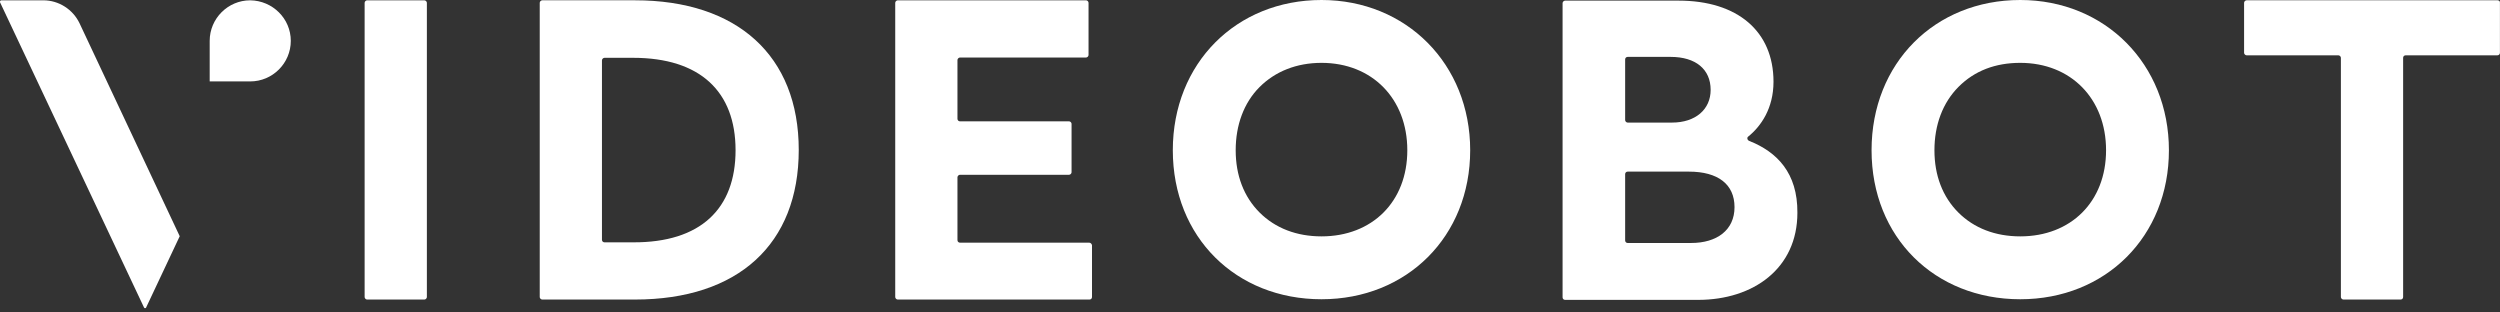 <svg width="120" height="15" viewBox="0 0 120 15" fill="none" xmlns="http://www.w3.org/2000/svg">
<rect x="0" y="0" width="120" height="15" fill="#333333" stroke="none"/>
<g clip-path="url(#clip0_693_136)">
<path d="M17.623 0.015H20.369C20.429 0.015 20.49 0.075 20.49 0.136V14.258C20.49 14.319 20.429 14.379 20.369 14.379H17.623C17.562 14.379 17.502 14.319 17.502 14.258V0.136C17.502 0.075 17.562 0.015 17.623 0.015Z" fill="white"/>
<path d="M30.479 0.014H26.027C25.967 0.014 25.907 0.075 25.907 0.135V14.258C25.907 14.318 25.967 14.378 26.027 14.378H30.479C35.427 14.378 38.34 11.723 38.34 7.196C38.34 2.67 35.382 0.014 30.479 0.014ZM30.388 11.632H29.015C28.955 11.632 28.894 11.587 28.894 11.511V2.896C28.894 2.836 28.955 2.775 29.015 2.775H30.388C33.617 2.775 35.307 4.405 35.307 7.211C35.307 10.018 33.632 11.647 30.388 11.632Z" fill="white"/>
<path d="M52.28 11.648H46.079C46.019 11.648 45.958 11.603 45.958 11.527V8.51C45.958 8.449 46.019 8.389 46.079 8.389H51.315C51.375 8.389 51.435 8.329 51.435 8.268V5.945C51.435 5.884 51.375 5.824 51.315 5.824H46.079C46.019 5.824 45.958 5.779 45.958 5.703V2.882C45.958 2.822 46.019 2.761 46.079 2.761H52.13C52.19 2.761 52.25 2.701 52.25 2.64V0.136C52.25 0.075 52.19 0.015 52.13 0.015H43.092C43.031 0.015 42.971 0.075 42.971 0.136V14.258C42.971 14.319 43.031 14.379 43.092 14.379H52.295C52.356 14.379 52.416 14.334 52.416 14.258V11.769C52.401 11.709 52.356 11.648 52.28 11.648Z" fill="white"/>
<path d="M63.432 3.017C65.861 3.017 67.551 4.737 67.551 7.212C67.551 9.686 65.861 11.346 63.432 11.346C62.24 11.346 61.214 10.954 60.459 10.199C59.705 9.445 59.313 8.419 59.313 7.212C59.313 6.005 59.705 4.933 60.459 4.179C61.214 3.425 62.24 3.017 63.432 3.017ZM63.432 -0C59.343 -0 56.295 3.032 56.295 7.212C56.295 11.391 59.328 14.364 63.432 14.364C67.536 14.364 70.569 11.346 70.569 7.212C70.569 3.078 67.506 -0 63.432 -0Z" fill="white"/>
<path d="M96.972 3.017C99.401 3.017 101.091 4.737 101.091 7.212C101.091 9.686 99.401 11.346 96.972 11.346C95.78 11.346 94.754 10.954 93.999 10.199C93.245 9.445 92.853 8.419 92.853 7.212C92.853 6.005 93.245 4.933 94.014 4.164C94.784 3.394 95.78 3.017 96.972 3.017ZM96.972 -0C92.868 -0 89.835 3.032 89.835 7.212C89.835 11.391 92.868 14.364 96.972 14.364C101.076 14.364 104.108 11.346 104.108 7.212C104.108 3.078 101.046 -0 96.972 -0Z" fill="white"/>
<path d="M83.951 6.759C83.891 6.729 83.861 6.669 83.876 6.608C83.876 6.593 83.891 6.578 83.906 6.563C84.525 6.065 85.128 5.205 85.128 3.923C85.128 1.508 83.408 0.03 80.572 0.03H75.125C75.064 0.03 75.004 0.09 75.004 0.15V14.273C75.004 14.334 75.049 14.394 75.125 14.394H81.507C84.162 14.394 86.275 12.885 86.275 10.214C86.29 8.298 85.294 7.287 83.951 6.759ZM78.007 2.851C78.007 2.791 78.052 2.731 78.127 2.731H80.194C81.386 2.731 82.111 3.319 82.111 4.315C82.111 5.25 81.386 5.884 80.255 5.884H78.127C78.067 5.884 78.007 5.824 78.007 5.763V2.851ZM81.175 11.663H78.127C78.067 11.663 78.007 11.618 78.007 11.542V8.359C78.007 8.298 78.052 8.238 78.127 8.238H81.069C82.457 8.238 83.257 8.841 83.257 9.943C83.257 11.044 82.412 11.663 81.175 11.663Z" fill="white"/>
<path d="M119.892 0.014H107.836C107.776 0.014 107.716 0.075 107.716 0.135V2.534C107.716 2.594 107.776 2.655 107.836 2.655H112.242C112.302 2.655 112.363 2.715 112.363 2.775V14.258C112.363 14.318 112.423 14.378 112.483 14.378H115.23C115.29 14.378 115.35 14.333 115.35 14.258V2.775C115.35 2.715 115.395 2.655 115.471 2.655H119.877C119.937 2.655 119.997 2.609 119.997 2.534V0.135C120.013 0.075 119.952 0.014 119.892 0.014Z" fill="white"/>
<path d="M3.818 1.117C3.501 0.453 2.822 0.015 2.082 0.015H0.061C0.03 0.015 0 0.045 0 0.075C0 0.091 0 0.091 0 0.106L6.911 14.756C6.926 14.787 6.956 14.802 6.986 14.787C7.001 14.787 7.016 14.771 7.016 14.756L8.616 11.361C8.631 11.346 8.631 11.331 8.616 11.316L3.818 1.117Z" fill="white"/>
<path d="M12.011 0.015C10.94 0.015 10.065 0.89 10.065 1.962V3.908H12.011C13.083 3.908 13.958 3.033 13.958 1.962C13.958 0.89 13.083 0.03 12.011 0.015Z" fill="white"/>
</g>
<defs>
<clipPath id="clip0_693_136">
<rect width="120" height="14.793" fill="white"/>
</clipPath>
</defs>
</svg>

